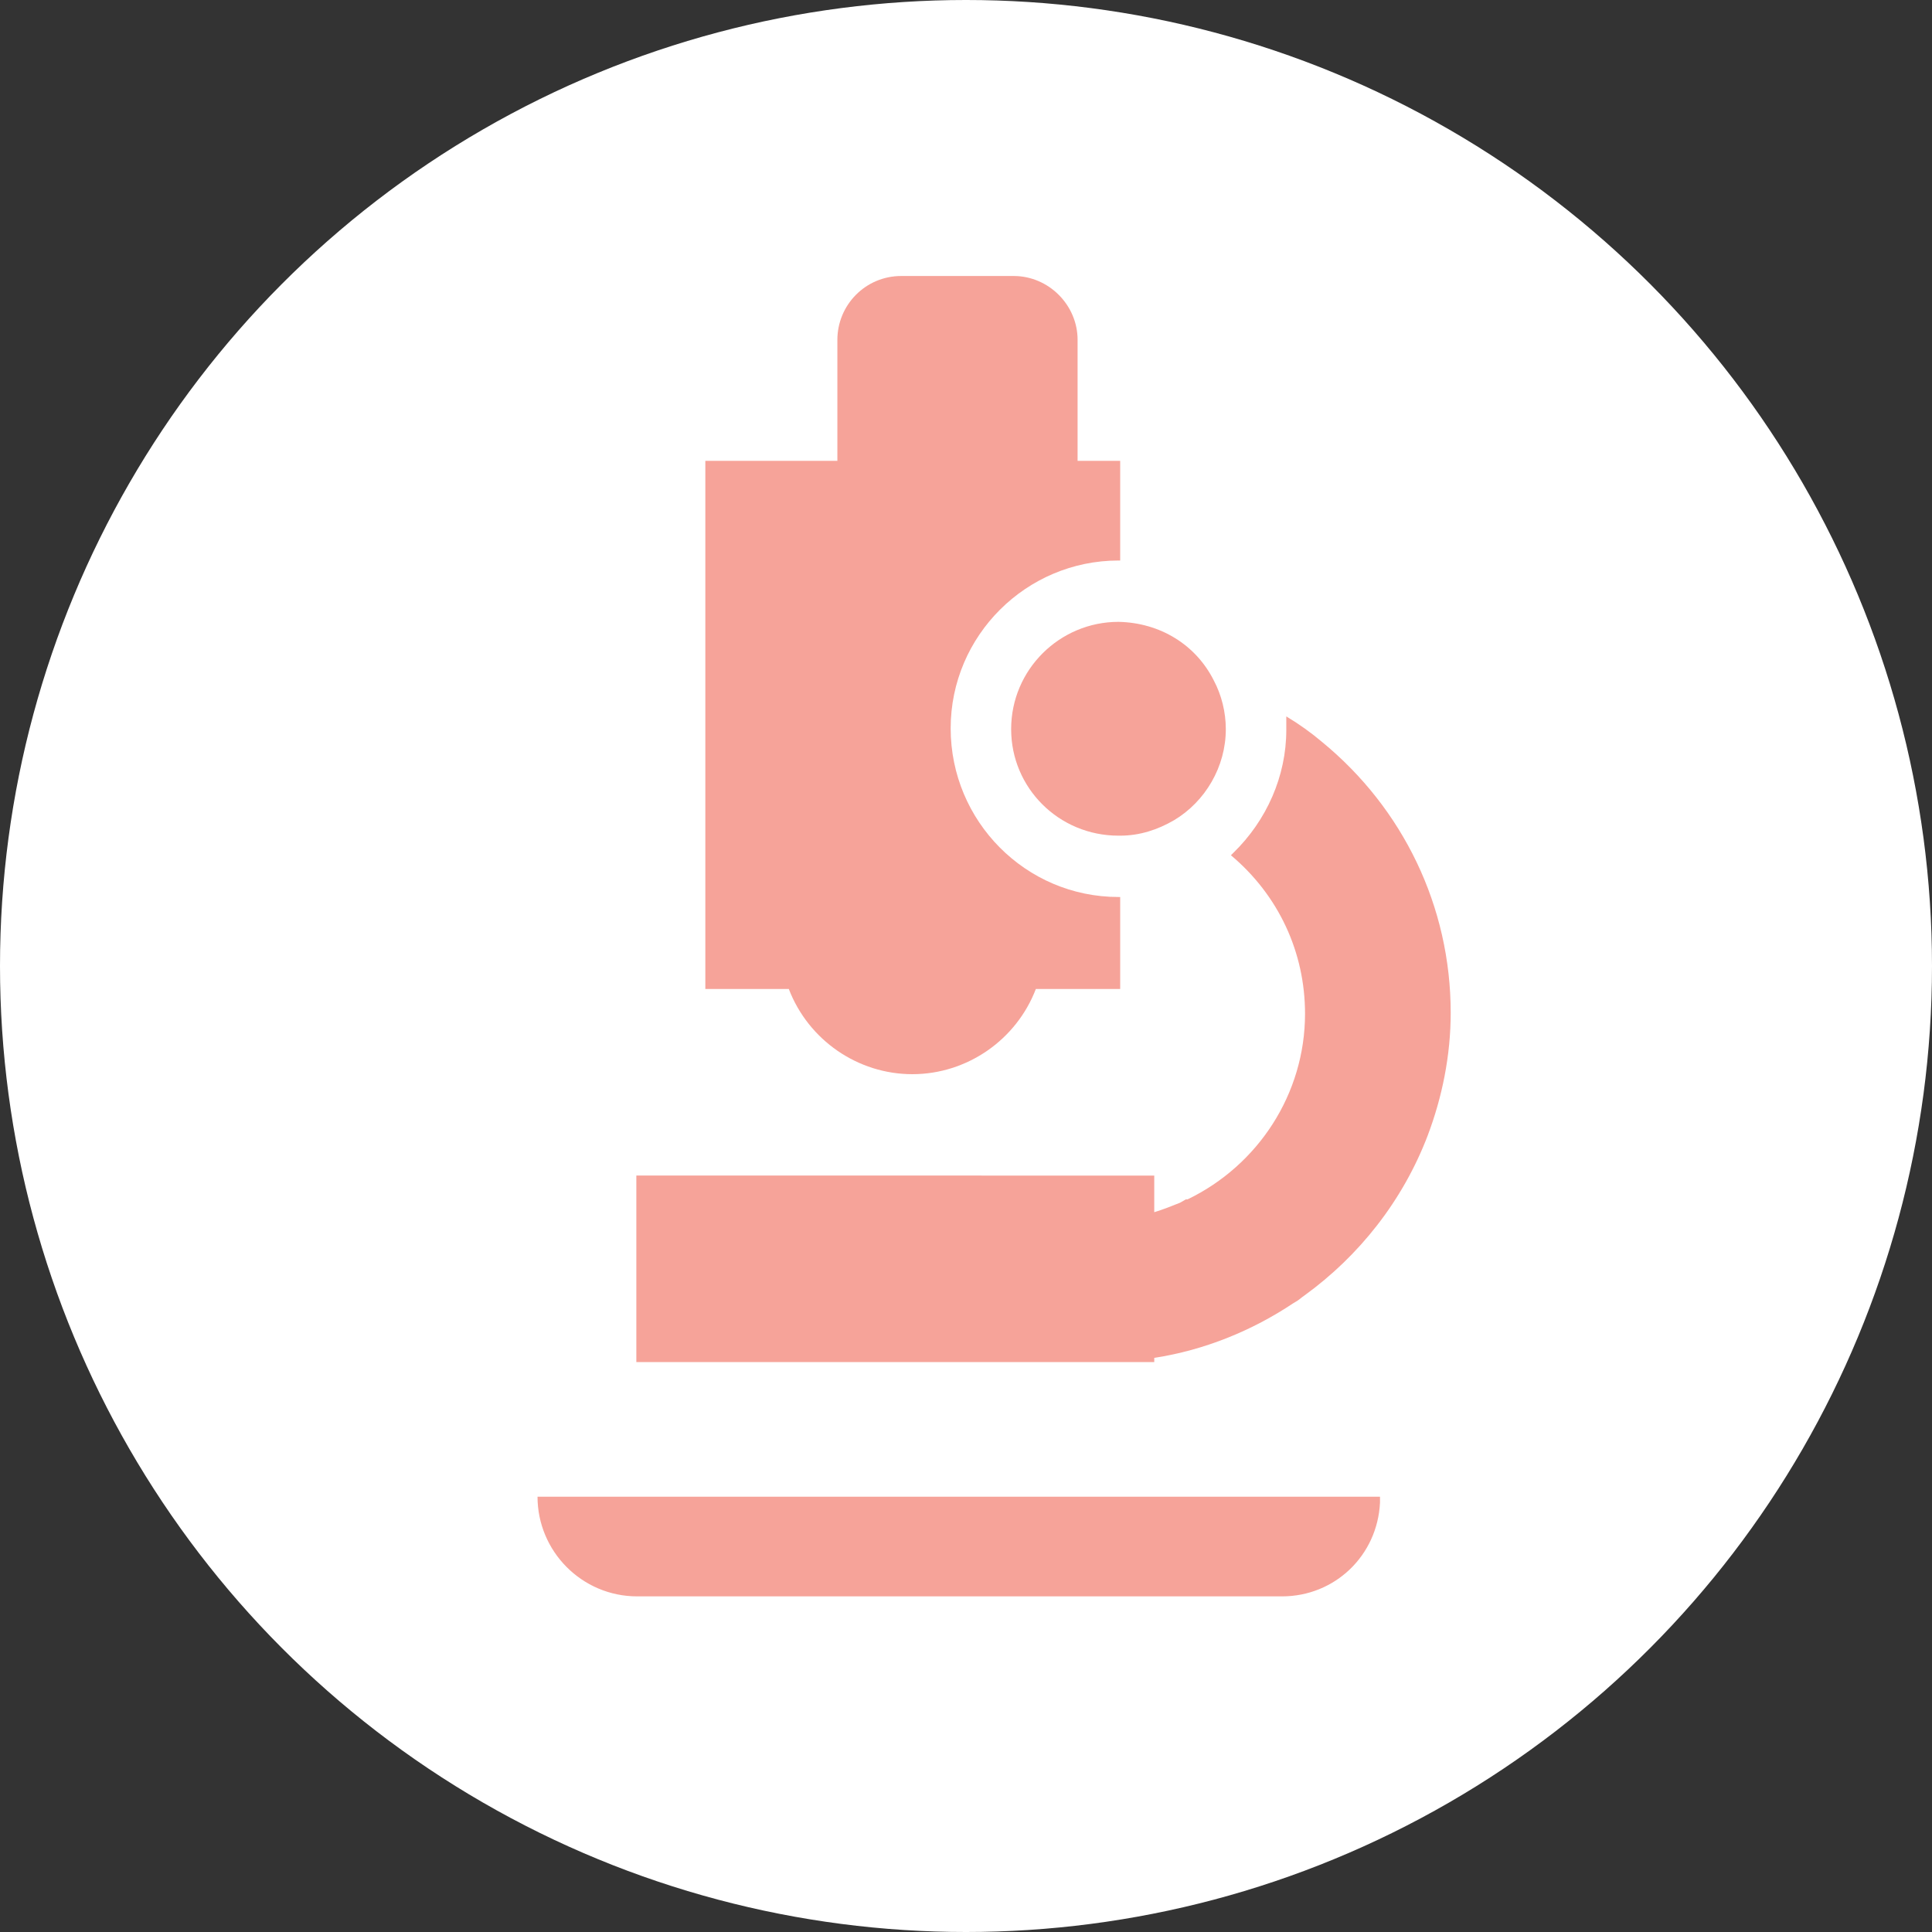<?xml version="1.0" encoding="UTF-8"?><svg id="_イヤー_2" xmlns="http://www.w3.org/2000/svg" viewBox="0 0 22.68 22.68"><rect x="0" y="0" width="22.68" height="22.68" fill="#333333" stroke="none"/><defs><style>.cls-1{fill:#fff;}.cls-2{fill:#f48c80;}.cls-3{opacity:.8;}</style></defs><g id="_イヤー_1-2"><circle class="cls-1" cx="11.34" cy="11.34" r="11.34"/><g class="cls-3"><path class="cls-2" d="M8.28,11.59h0v.02h.98c.23,.6,.81,1,1.45,1s1.22-.4,1.45-1h.99v-1.08h-.02c-1.09,0-1.97-.89-1.97-1.98s.89-1.97,1.97-1.97h.02v-1.17h-.5v-1.42c0-.41-.34-.75-.75-.75h-1.32c-.42,0-.75,.34-.75,.75v1.42h-1.55v6.18Z"/><path class="cls-2" d="M7.47,15.99h6.08v-.05c.59-.09,1.15-.32,1.63-.64,.02-.01,.03-.02,.05-.03,.03-.02,.05-.04,.08-.06,.65-.47,1.16-1.12,1.45-1.88,.17-.45,.27-.94,.27-1.44,0-1.25-.56-2.4-1.51-3.18-.13-.11-.27-.21-.42-.3h0c0,.05,0,.1,0,.16,0,.54-.23,1.06-.62,1.44,0,0-.02,.02-.03,.03h0c.56,.47,.87,1.14,.87,1.86,0,.94-.55,1.78-1.38,2.18h-.02s-.05,.03-.07,.04c-.1,.04-.2,.08-.3,.11v-.43H7.47v2.21h0Z"/><path class="cls-2" d="M16.2,17.57H6.31c0,.64,.52,1.17,1.17,1.17h7.57c.62,0,1.12-.48,1.15-1.1,0-.02,0-.05,0-.07h0Z"/><path class="cls-2" d="M11.87,8.56c0,.69,.56,1.25,1.26,1.25h.02c.23,0,.44-.07,.63-.18,.37-.22,.61-.63,.61-1.07,0-.2-.05-.4-.14-.57-.21-.42-.63-.68-1.12-.69-.69,0-1.26,.56-1.26,1.26Z"/></g></g></svg>